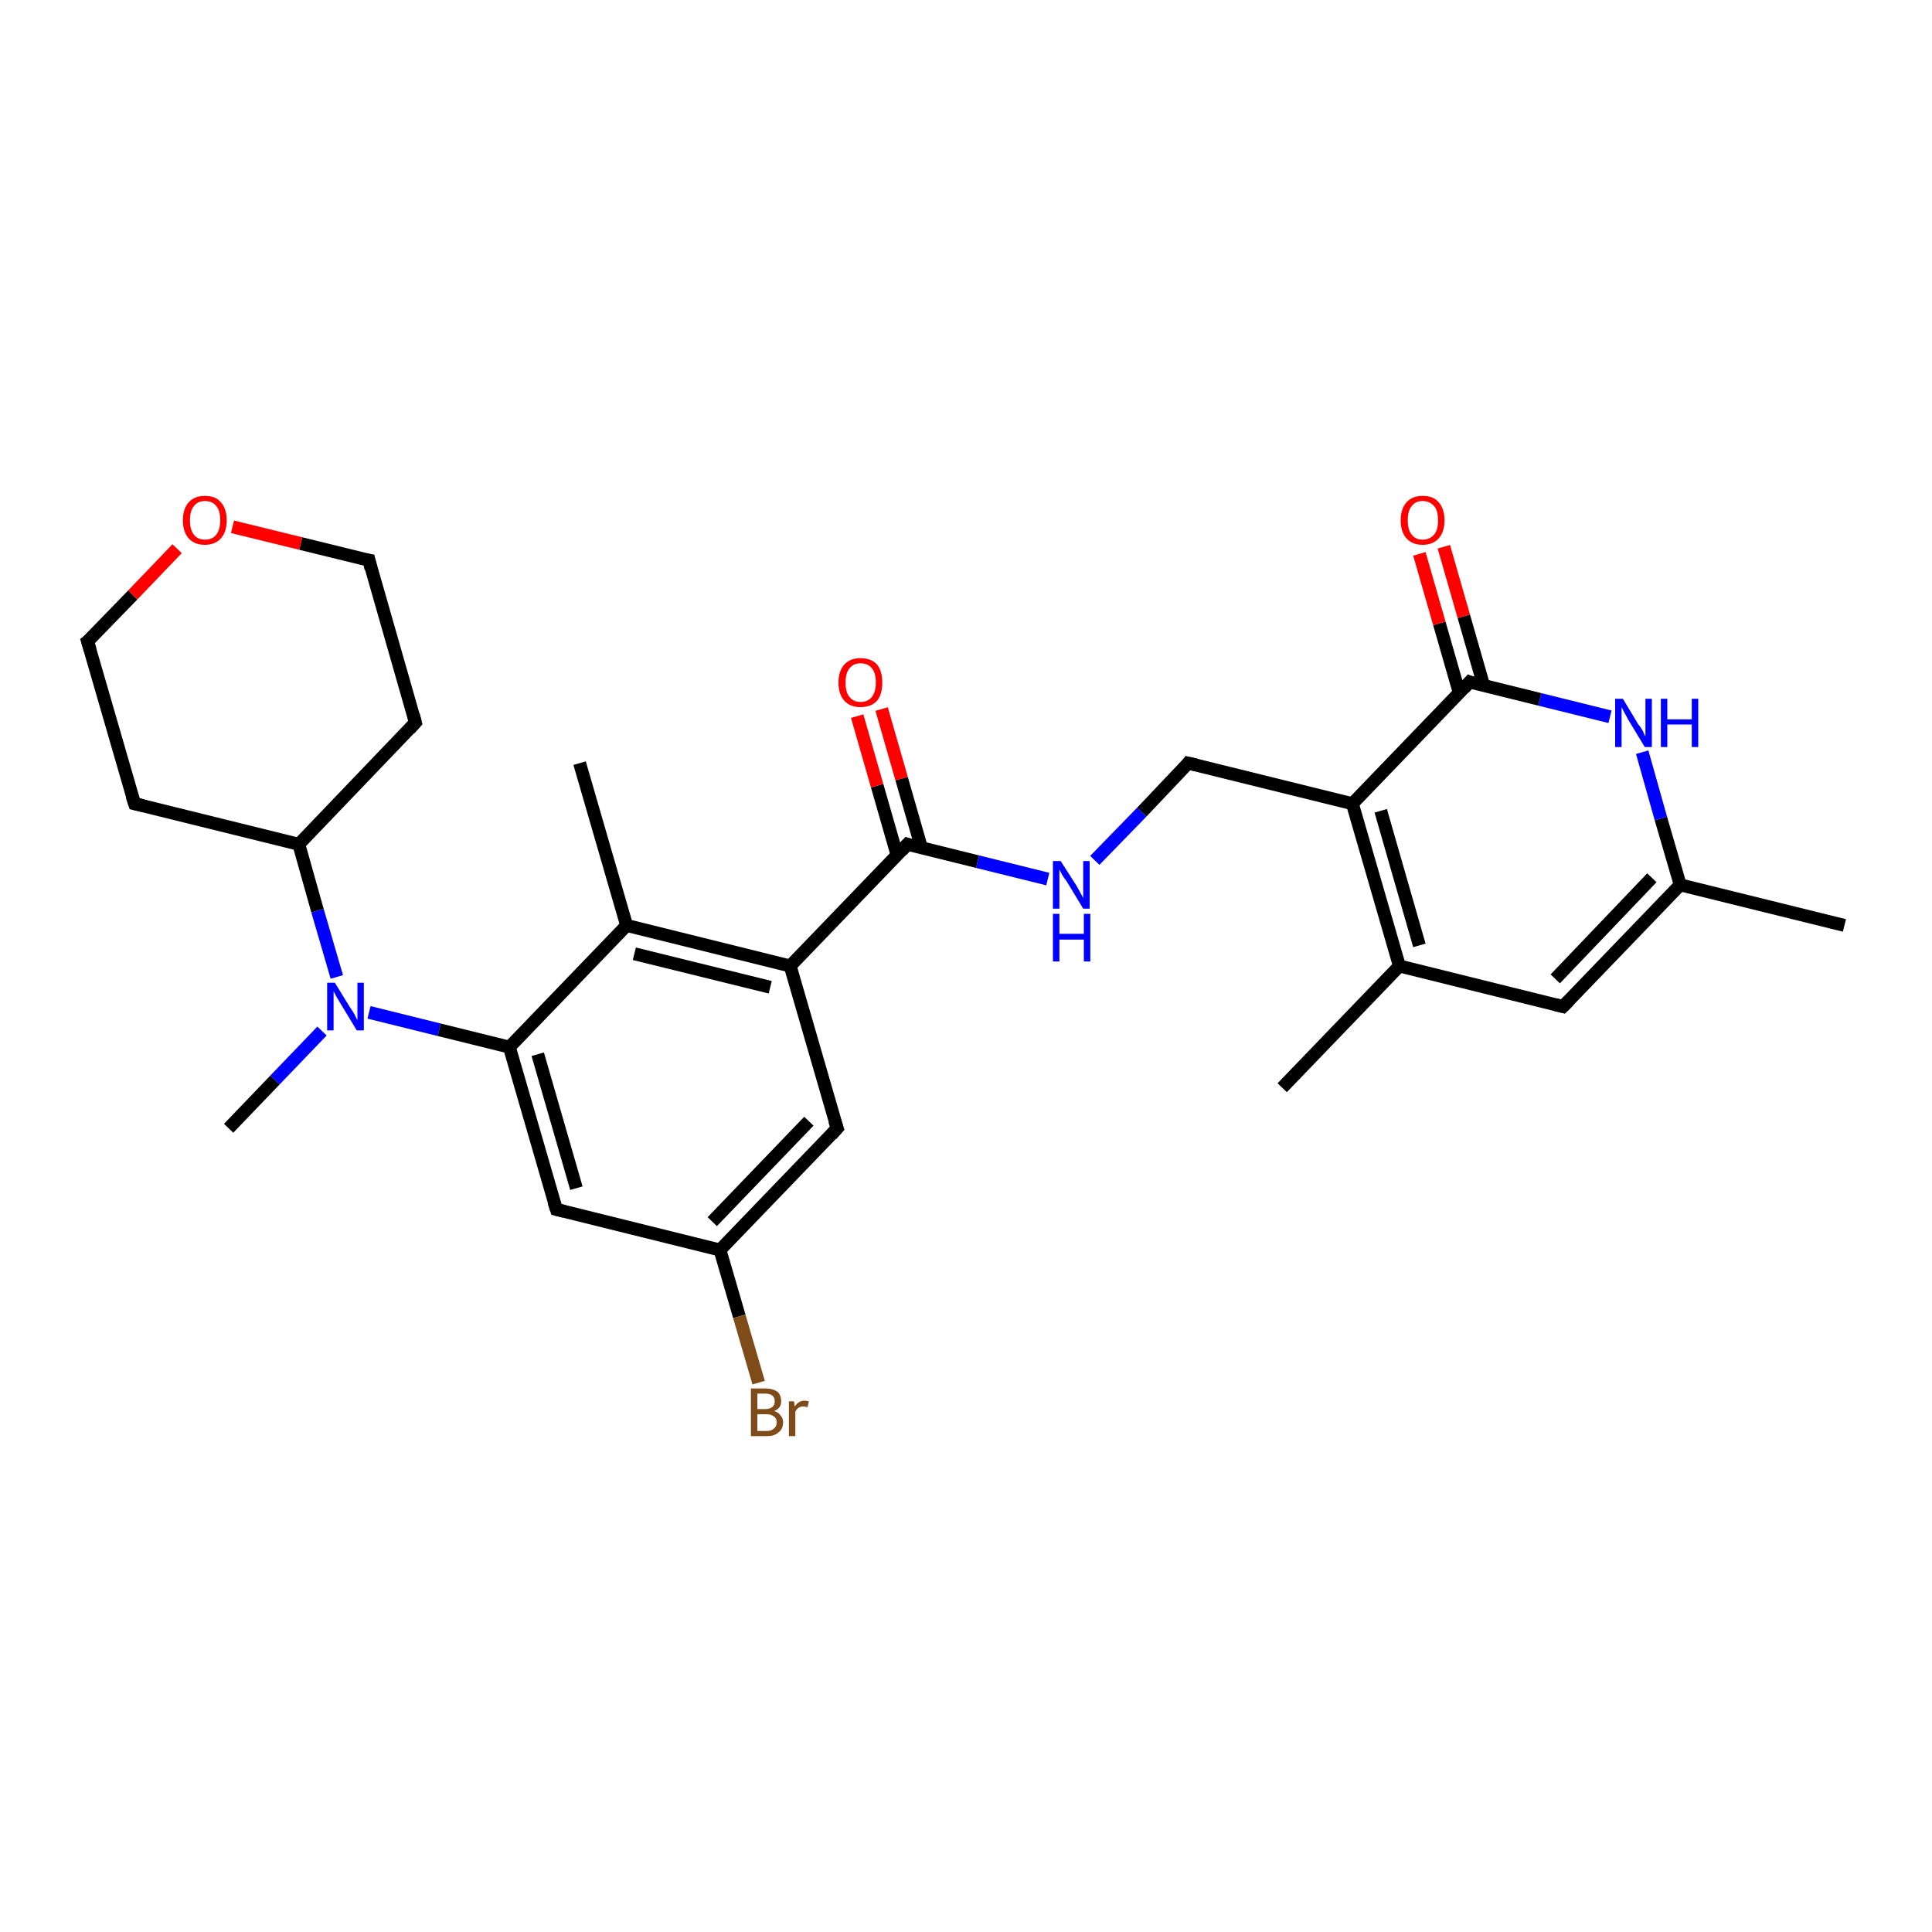 <?xml version='1.0' encoding='iso-8859-1'?>
<svg version='1.1' baseProfile='full'
              xmlns='http://www.w3.org/2000/svg'
                      xmlns:rdkit='http://www.rdkit.org/xml'
                      xmlns:xlink='http://www.w3.org/1999/xlink'
                  xml:space='preserve'
width='300px' height='300px' viewBox='0 0 300 300'>
<!-- END OF HEADER -->
<rect style='opacity:1.0;fill:#FFFFFF;stroke:none' width='300.0' height='300.0' x='0.0' y='0.0'> </rect>
<path class='bond-0 atom-0 atom-1' d='M 35.5,175.2 L 42.7,167.7' style='fill:none;fill-rule:evenodd;stroke:#000000;stroke-width:2.0px;stroke-linecap:butt;stroke-linejoin:miter;stroke-opacity:1' />
<path class='bond-0 atom-0 atom-1' d='M 42.7,167.7 L 50.0,160.1' style='fill:none;fill-rule:evenodd;stroke:#0000FF;stroke-width:2.0px;stroke-linecap:butt;stroke-linejoin:miter;stroke-opacity:1' />
<path class='bond-1 atom-1 atom-2' d='M 52.3,151.7 L 49.3,141.4' style='fill:none;fill-rule:evenodd;stroke:#0000FF;stroke-width:2.0px;stroke-linecap:butt;stroke-linejoin:miter;stroke-opacity:1' />
<path class='bond-1 atom-1 atom-2' d='M 49.3,141.4 L 46.4,131.1' style='fill:none;fill-rule:evenodd;stroke:#000000;stroke-width:2.0px;stroke-linecap:butt;stroke-linejoin:miter;stroke-opacity:1' />
<path class='bond-2 atom-2 atom-3' d='M 46.4,131.1 L 64.5,112.2' style='fill:none;fill-rule:evenodd;stroke:#000000;stroke-width:2.0px;stroke-linecap:butt;stroke-linejoin:miter;stroke-opacity:1' />
<path class='bond-3 atom-3 atom-4' d='M 64.5,112.2 L 57.3,87.0' style='fill:none;fill-rule:evenodd;stroke:#000000;stroke-width:2.0px;stroke-linecap:butt;stroke-linejoin:miter;stroke-opacity:1' />
<path class='bond-4 atom-4 atom-5' d='M 57.3,87.0 L 46.7,84.4' style='fill:none;fill-rule:evenodd;stroke:#000000;stroke-width:2.0px;stroke-linecap:butt;stroke-linejoin:miter;stroke-opacity:1' />
<path class='bond-4 atom-4 atom-5' d='M 46.7,84.4 L 36.1,81.8' style='fill:none;fill-rule:evenodd;stroke:#FF0000;stroke-width:2.0px;stroke-linecap:butt;stroke-linejoin:miter;stroke-opacity:1' />
<path class='bond-5 atom-5 atom-6' d='M 27.5,85.2 L 20.6,92.4' style='fill:none;fill-rule:evenodd;stroke:#FF0000;stroke-width:2.0px;stroke-linecap:butt;stroke-linejoin:miter;stroke-opacity:1' />
<path class='bond-5 atom-5 atom-6' d='M 20.6,92.4 L 13.6,99.6' style='fill:none;fill-rule:evenodd;stroke:#000000;stroke-width:2.0px;stroke-linecap:butt;stroke-linejoin:miter;stroke-opacity:1' />
<path class='bond-6 atom-6 atom-7' d='M 13.6,99.6 L 20.9,124.8' style='fill:none;fill-rule:evenodd;stroke:#000000;stroke-width:2.0px;stroke-linecap:butt;stroke-linejoin:miter;stroke-opacity:1' />
<path class='bond-7 atom-1 atom-8' d='M 57.3,157.2 L 68.2,159.9' style='fill:none;fill-rule:evenodd;stroke:#0000FF;stroke-width:2.0px;stroke-linecap:butt;stroke-linejoin:miter;stroke-opacity:1' />
<path class='bond-7 atom-1 atom-8' d='M 68.2,159.9 L 79.1,162.6' style='fill:none;fill-rule:evenodd;stroke:#000000;stroke-width:2.0px;stroke-linecap:butt;stroke-linejoin:miter;stroke-opacity:1' />
<path class='bond-8 atom-8 atom-9' d='M 79.1,162.6 L 86.4,187.8' style='fill:none;fill-rule:evenodd;stroke:#000000;stroke-width:2.0px;stroke-linecap:butt;stroke-linejoin:miter;stroke-opacity:1' />
<path class='bond-8 atom-8 atom-9' d='M 83.5,163.7 L 89.5,184.5' style='fill:none;fill-rule:evenodd;stroke:#000000;stroke-width:2.0px;stroke-linecap:butt;stroke-linejoin:miter;stroke-opacity:1' />
<path class='bond-9 atom-9 atom-10' d='M 86.4,187.8 L 111.8,194.1' style='fill:none;fill-rule:evenodd;stroke:#000000;stroke-width:2.0px;stroke-linecap:butt;stroke-linejoin:miter;stroke-opacity:1' />
<path class='bond-10 atom-10 atom-11' d='M 111.8,194.1 L 114.8,204.4' style='fill:none;fill-rule:evenodd;stroke:#000000;stroke-width:2.0px;stroke-linecap:butt;stroke-linejoin:miter;stroke-opacity:1' />
<path class='bond-10 atom-10 atom-11' d='M 114.8,204.4 L 117.8,214.7' style='fill:none;fill-rule:evenodd;stroke:#7F4C19;stroke-width:2.0px;stroke-linecap:butt;stroke-linejoin:miter;stroke-opacity:1' />
<path class='bond-11 atom-10 atom-12' d='M 111.8,194.1 L 130.0,175.2' style='fill:none;fill-rule:evenodd;stroke:#000000;stroke-width:2.0px;stroke-linecap:butt;stroke-linejoin:miter;stroke-opacity:1' />
<path class='bond-11 atom-10 atom-12' d='M 110.6,189.7 L 125.6,174.1' style='fill:none;fill-rule:evenodd;stroke:#000000;stroke-width:2.0px;stroke-linecap:butt;stroke-linejoin:miter;stroke-opacity:1' />
<path class='bond-12 atom-12 atom-13' d='M 130.0,175.2 L 122.7,150.0' style='fill:none;fill-rule:evenodd;stroke:#000000;stroke-width:2.0px;stroke-linecap:butt;stroke-linejoin:miter;stroke-opacity:1' />
<path class='bond-13 atom-13 atom-14' d='M 122.7,150.0 L 140.9,131.1' style='fill:none;fill-rule:evenodd;stroke:#000000;stroke-width:2.0px;stroke-linecap:butt;stroke-linejoin:miter;stroke-opacity:1' />
<path class='bond-14 atom-14 atom-15' d='M 143.1,131.7 L 140.0,120.9' style='fill:none;fill-rule:evenodd;stroke:#000000;stroke-width:2.0px;stroke-linecap:butt;stroke-linejoin:miter;stroke-opacity:1' />
<path class='bond-14 atom-14 atom-15' d='M 140.0,120.9 L 136.9,110.1' style='fill:none;fill-rule:evenodd;stroke:#FF0000;stroke-width:2.0px;stroke-linecap:butt;stroke-linejoin:miter;stroke-opacity:1' />
<path class='bond-14 atom-14 atom-15' d='M 139.3,132.8 L 136.2,122.0' style='fill:none;fill-rule:evenodd;stroke:#000000;stroke-width:2.0px;stroke-linecap:butt;stroke-linejoin:miter;stroke-opacity:1' />
<path class='bond-14 atom-14 atom-15' d='M 136.2,122.0 L 133.1,111.2' style='fill:none;fill-rule:evenodd;stroke:#FF0000;stroke-width:2.0px;stroke-linecap:butt;stroke-linejoin:miter;stroke-opacity:1' />
<path class='bond-15 atom-14 atom-16' d='M 140.9,131.1 L 151.8,133.8' style='fill:none;fill-rule:evenodd;stroke:#000000;stroke-width:2.0px;stroke-linecap:butt;stroke-linejoin:miter;stroke-opacity:1' />
<path class='bond-15 atom-14 atom-16' d='M 151.8,133.8 L 162.7,136.5' style='fill:none;fill-rule:evenodd;stroke:#0000FF;stroke-width:2.0px;stroke-linecap:butt;stroke-linejoin:miter;stroke-opacity:1' />
<path class='bond-16 atom-16 atom-17' d='M 170.0,133.6 L 177.3,126.1' style='fill:none;fill-rule:evenodd;stroke:#0000FF;stroke-width:2.0px;stroke-linecap:butt;stroke-linejoin:miter;stroke-opacity:1' />
<path class='bond-16 atom-16 atom-17' d='M 177.3,126.1 L 184.5,118.5' style='fill:none;fill-rule:evenodd;stroke:#000000;stroke-width:2.0px;stroke-linecap:butt;stroke-linejoin:miter;stroke-opacity:1' />
<path class='bond-17 atom-17 atom-18' d='M 184.5,118.5 L 210.0,124.8' style='fill:none;fill-rule:evenodd;stroke:#000000;stroke-width:2.0px;stroke-linecap:butt;stroke-linejoin:miter;stroke-opacity:1' />
<path class='bond-18 atom-18 atom-19' d='M 210.0,124.8 L 217.3,150.0' style='fill:none;fill-rule:evenodd;stroke:#000000;stroke-width:2.0px;stroke-linecap:butt;stroke-linejoin:miter;stroke-opacity:1' />
<path class='bond-18 atom-18 atom-19' d='M 214.4,125.9 L 220.4,146.8' style='fill:none;fill-rule:evenodd;stroke:#000000;stroke-width:2.0px;stroke-linecap:butt;stroke-linejoin:miter;stroke-opacity:1' />
<path class='bond-19 atom-19 atom-20' d='M 217.3,150.0 L 199.1,168.9' style='fill:none;fill-rule:evenodd;stroke:#000000;stroke-width:2.0px;stroke-linecap:butt;stroke-linejoin:miter;stroke-opacity:1' />
<path class='bond-20 atom-19 atom-21' d='M 217.3,150.0 L 242.7,156.3' style='fill:none;fill-rule:evenodd;stroke:#000000;stroke-width:2.0px;stroke-linecap:butt;stroke-linejoin:miter;stroke-opacity:1' />
<path class='bond-21 atom-21 atom-22' d='M 242.7,156.3 L 260.9,137.4' style='fill:none;fill-rule:evenodd;stroke:#000000;stroke-width:2.0px;stroke-linecap:butt;stroke-linejoin:miter;stroke-opacity:1' />
<path class='bond-21 atom-21 atom-22' d='M 241.5,152.0 L 256.5,136.3' style='fill:none;fill-rule:evenodd;stroke:#000000;stroke-width:2.0px;stroke-linecap:butt;stroke-linejoin:miter;stroke-opacity:1' />
<path class='bond-22 atom-22 atom-23' d='M 260.9,137.4 L 286.4,143.7' style='fill:none;fill-rule:evenodd;stroke:#000000;stroke-width:2.0px;stroke-linecap:butt;stroke-linejoin:miter;stroke-opacity:1' />
<path class='bond-23 atom-22 atom-24' d='M 260.9,137.4 L 257.9,127.1' style='fill:none;fill-rule:evenodd;stroke:#000000;stroke-width:2.0px;stroke-linecap:butt;stroke-linejoin:miter;stroke-opacity:1' />
<path class='bond-23 atom-22 atom-24' d='M 257.9,127.1 L 255.0,116.8' style='fill:none;fill-rule:evenodd;stroke:#0000FF;stroke-width:2.0px;stroke-linecap:butt;stroke-linejoin:miter;stroke-opacity:1' />
<path class='bond-24 atom-24 atom-25' d='M 250.0,111.3 L 239.1,108.6' style='fill:none;fill-rule:evenodd;stroke:#0000FF;stroke-width:2.0px;stroke-linecap:butt;stroke-linejoin:miter;stroke-opacity:1' />
<path class='bond-24 atom-24 atom-25' d='M 239.1,108.6 L 228.2,105.9' style='fill:none;fill-rule:evenodd;stroke:#000000;stroke-width:2.0px;stroke-linecap:butt;stroke-linejoin:miter;stroke-opacity:1' />
<path class='bond-25 atom-25 atom-26' d='M 230.4,106.5 L 227.3,95.7' style='fill:none;fill-rule:evenodd;stroke:#000000;stroke-width:2.0px;stroke-linecap:butt;stroke-linejoin:miter;stroke-opacity:1' />
<path class='bond-25 atom-25 atom-26' d='M 227.3,95.7 L 224.2,84.9' style='fill:none;fill-rule:evenodd;stroke:#FF0000;stroke-width:2.0px;stroke-linecap:butt;stroke-linejoin:miter;stroke-opacity:1' />
<path class='bond-25 atom-25 atom-26' d='M 226.6,107.6 L 223.5,96.8' style='fill:none;fill-rule:evenodd;stroke:#000000;stroke-width:2.0px;stroke-linecap:butt;stroke-linejoin:miter;stroke-opacity:1' />
<path class='bond-25 atom-25 atom-26' d='M 223.5,96.8 L 220.4,86.0' style='fill:none;fill-rule:evenodd;stroke:#FF0000;stroke-width:2.0px;stroke-linecap:butt;stroke-linejoin:miter;stroke-opacity:1' />
<path class='bond-26 atom-13 atom-27' d='M 122.7,150.0 L 97.3,143.7' style='fill:none;fill-rule:evenodd;stroke:#000000;stroke-width:2.0px;stroke-linecap:butt;stroke-linejoin:miter;stroke-opacity:1' />
<path class='bond-26 atom-13 atom-27' d='M 119.6,153.3 L 98.5,148.1' style='fill:none;fill-rule:evenodd;stroke:#000000;stroke-width:2.0px;stroke-linecap:butt;stroke-linejoin:miter;stroke-opacity:1' />
<path class='bond-27 atom-27 atom-28' d='M 97.3,143.7 L 90.0,118.5' style='fill:none;fill-rule:evenodd;stroke:#000000;stroke-width:2.0px;stroke-linecap:butt;stroke-linejoin:miter;stroke-opacity:1' />
<path class='bond-28 atom-7 atom-2' d='M 20.9,124.8 L 46.4,131.1' style='fill:none;fill-rule:evenodd;stroke:#000000;stroke-width:2.0px;stroke-linecap:butt;stroke-linejoin:miter;stroke-opacity:1' />
<path class='bond-29 atom-27 atom-8' d='M 97.3,143.7 L 79.1,162.6' style='fill:none;fill-rule:evenodd;stroke:#000000;stroke-width:2.0px;stroke-linecap:butt;stroke-linejoin:miter;stroke-opacity:1' />
<path class='bond-30 atom-25 atom-18' d='M 228.2,105.9 L 210.0,124.8' style='fill:none;fill-rule:evenodd;stroke:#000000;stroke-width:2.0px;stroke-linecap:butt;stroke-linejoin:miter;stroke-opacity:1' />
<path d='M 63.6,113.2 L 64.5,112.2 L 64.2,111.0' style='fill:none;stroke:#000000;stroke-width:2.0px;stroke-linecap:butt;stroke-linejoin:miter;stroke-opacity:1;' />
<path d='M 57.6,88.3 L 57.3,87.0 L 56.7,86.9' style='fill:none;stroke:#000000;stroke-width:2.0px;stroke-linecap:butt;stroke-linejoin:miter;stroke-opacity:1;' />
<path d='M 14.0,99.3 L 13.6,99.6 L 14.0,100.9' style='fill:none;stroke:#000000;stroke-width:2.0px;stroke-linecap:butt;stroke-linejoin:miter;stroke-opacity:1;' />
<path d='M 20.5,123.6 L 20.9,124.8 L 22.2,125.1' style='fill:none;stroke:#000000;stroke-width:2.0px;stroke-linecap:butt;stroke-linejoin:miter;stroke-opacity:1;' />
<path d='M 86.0,186.6 L 86.4,187.8 L 87.6,188.1' style='fill:none;stroke:#000000;stroke-width:2.0px;stroke-linecap:butt;stroke-linejoin:miter;stroke-opacity:1;' />
<path d='M 129.1,176.2 L 130.0,175.2 L 129.6,174.0' style='fill:none;stroke:#000000;stroke-width:2.0px;stroke-linecap:butt;stroke-linejoin:miter;stroke-opacity:1;' />
<path d='M 140.0,132.1 L 140.9,131.1 L 141.5,131.3' style='fill:none;stroke:#000000;stroke-width:2.0px;stroke-linecap:butt;stroke-linejoin:miter;stroke-opacity:1;' />
<path d='M 184.2,118.9 L 184.5,118.5 L 185.8,118.8' style='fill:none;stroke:#000000;stroke-width:2.0px;stroke-linecap:butt;stroke-linejoin:miter;stroke-opacity:1;' />
<path d='M 241.5,156.0 L 242.7,156.3 L 243.6,155.4' style='fill:none;stroke:#000000;stroke-width:2.0px;stroke-linecap:butt;stroke-linejoin:miter;stroke-opacity:1;' />
<path d='M 228.7,106.1 L 228.2,105.9 L 227.3,106.9' style='fill:none;stroke:#000000;stroke-width:2.0px;stroke-linecap:butt;stroke-linejoin:miter;stroke-opacity:1;' />
<path class='atom-1' d='M 52.0 152.6
L 54.4 156.5
Q 54.7 156.9, 55.1 157.6
Q 55.4 158.3, 55.5 158.4
L 55.5 152.6
L 56.5 152.6
L 56.5 160.0
L 55.4 160.0
L 52.8 155.7
Q 52.5 155.2, 52.2 154.7
Q 51.9 154.1, 51.8 153.9
L 51.8 160.0
L 50.8 160.0
L 50.8 152.6
L 52.0 152.6
' fill='#0000FF'/>
<path class='atom-5' d='M 28.4 80.8
Q 28.4 79.0, 29.3 78.0
Q 30.2 77.0, 31.8 77.0
Q 33.5 77.0, 34.3 78.0
Q 35.2 79.0, 35.2 80.8
Q 35.2 82.6, 34.3 83.6
Q 33.4 84.6, 31.8 84.6
Q 30.2 84.6, 29.3 83.6
Q 28.4 82.6, 28.4 80.8
M 31.8 83.8
Q 33.0 83.8, 33.6 83.0
Q 34.2 82.2, 34.2 80.8
Q 34.2 79.3, 33.6 78.6
Q 33.0 77.8, 31.8 77.8
Q 30.7 77.8, 30.1 78.6
Q 29.5 79.3, 29.5 80.8
Q 29.5 82.3, 30.1 83.0
Q 30.7 83.8, 31.8 83.8
' fill='#FF0000'/>
<path class='atom-11' d='M 120.2 219.1
Q 120.9 219.3, 121.2 219.8
Q 121.6 220.2, 121.6 220.8
Q 121.6 221.9, 120.9 222.4
Q 120.3 223.0, 119.1 223.0
L 116.6 223.0
L 116.6 215.6
L 118.8 215.6
Q 120.0 215.6, 120.7 216.1
Q 121.3 216.6, 121.3 217.6
Q 121.3 218.7, 120.2 219.1
M 117.6 216.4
L 117.6 218.8
L 118.8 218.8
Q 119.5 218.8, 119.9 218.5
Q 120.3 218.2, 120.3 217.6
Q 120.3 216.4, 118.8 216.4
L 117.6 216.4
M 119.1 222.2
Q 119.8 222.2, 120.2 221.8
Q 120.6 221.5, 120.6 220.8
Q 120.6 220.2, 120.1 219.9
Q 119.7 219.6, 118.9 219.6
L 117.6 219.6
L 117.6 222.2
L 119.1 222.2
' fill='#7F4C19'/>
<path class='atom-11' d='M 123.3 217.6
L 123.4 218.4
Q 124.0 217.5, 124.9 217.5
Q 125.2 217.5, 125.6 217.6
L 125.4 218.5
Q 125.0 218.4, 124.7 218.4
Q 124.3 218.4, 124.0 218.6
Q 123.7 218.8, 123.5 219.2
L 123.5 223.0
L 122.5 223.0
L 122.5 217.6
L 123.3 217.6
' fill='#7F4C19'/>
<path class='atom-15' d='M 130.2 106.0
Q 130.2 104.2, 131.1 103.2
Q 132.0 102.2, 133.6 102.2
Q 135.3 102.2, 136.2 103.2
Q 137.0 104.2, 137.0 106.0
Q 137.0 107.8, 136.2 108.8
Q 135.3 109.8, 133.6 109.8
Q 132.0 109.8, 131.1 108.8
Q 130.2 107.8, 130.2 106.0
M 133.6 109.0
Q 134.8 109.0, 135.4 108.2
Q 136.0 107.4, 136.0 106.0
Q 136.0 104.5, 135.4 103.8
Q 134.8 103.0, 133.6 103.0
Q 132.5 103.0, 131.9 103.8
Q 131.3 104.5, 131.3 106.0
Q 131.3 107.5, 131.9 108.2
Q 132.5 109.0, 133.6 109.0
' fill='#FF0000'/>
<path class='atom-16' d='M 164.7 133.7
L 167.2 137.6
Q 167.4 138.0, 167.8 138.7
Q 168.2 139.4, 168.2 139.5
L 168.2 133.7
L 169.2 133.7
L 169.2 141.1
L 168.2 141.1
L 165.6 136.8
Q 165.2 136.3, 164.9 135.8
Q 164.6 135.2, 164.5 135.0
L 164.5 141.1
L 163.5 141.1
L 163.5 133.7
L 164.7 133.7
' fill='#0000FF'/>
<path class='atom-16' d='M 163.5 141.9
L 164.5 141.9
L 164.5 145.0
L 168.3 145.0
L 168.3 141.9
L 169.3 141.9
L 169.3 149.3
L 168.3 149.3
L 168.3 145.9
L 164.5 145.9
L 164.5 149.3
L 163.5 149.3
L 163.5 141.9
' fill='#0000FF'/>
<path class='atom-24' d='M 252.0 108.5
L 254.4 112.5
Q 254.7 112.8, 255.1 113.5
Q 255.4 114.3, 255.5 114.3
L 255.5 108.5
L 256.5 108.5
L 256.5 116.0
L 255.4 116.0
L 252.8 111.7
Q 252.5 111.1, 252.2 110.6
Q 251.9 110.0, 251.8 109.8
L 251.8 116.0
L 250.8 116.0
L 250.8 108.5
L 252.0 108.5
' fill='#0000FF'/>
<path class='atom-24' d='M 257.9 108.5
L 258.9 108.5
L 258.9 111.7
L 262.7 111.7
L 262.7 108.5
L 263.7 108.5
L 263.7 116.0
L 262.7 116.0
L 262.7 112.5
L 258.9 112.5
L 258.9 116.0
L 257.9 116.0
L 257.9 108.5
' fill='#0000FF'/>
<path class='atom-26' d='M 217.5 80.8
Q 217.5 79.0, 218.4 78.0
Q 219.3 77.0, 220.9 77.0
Q 222.6 77.0, 223.4 78.0
Q 224.3 79.0, 224.3 80.8
Q 224.3 82.6, 223.4 83.6
Q 222.5 84.6, 220.9 84.6
Q 219.3 84.6, 218.4 83.6
Q 217.5 82.6, 217.5 80.8
M 220.9 83.8
Q 222.0 83.8, 222.7 83.0
Q 223.3 82.3, 223.3 80.8
Q 223.3 79.3, 222.7 78.6
Q 222.0 77.8, 220.9 77.8
Q 219.8 77.8, 219.2 78.6
Q 218.6 79.3, 218.6 80.8
Q 218.6 82.3, 219.2 83.0
Q 219.8 83.8, 220.9 83.8
' fill='#FF0000'/>
</svg>
